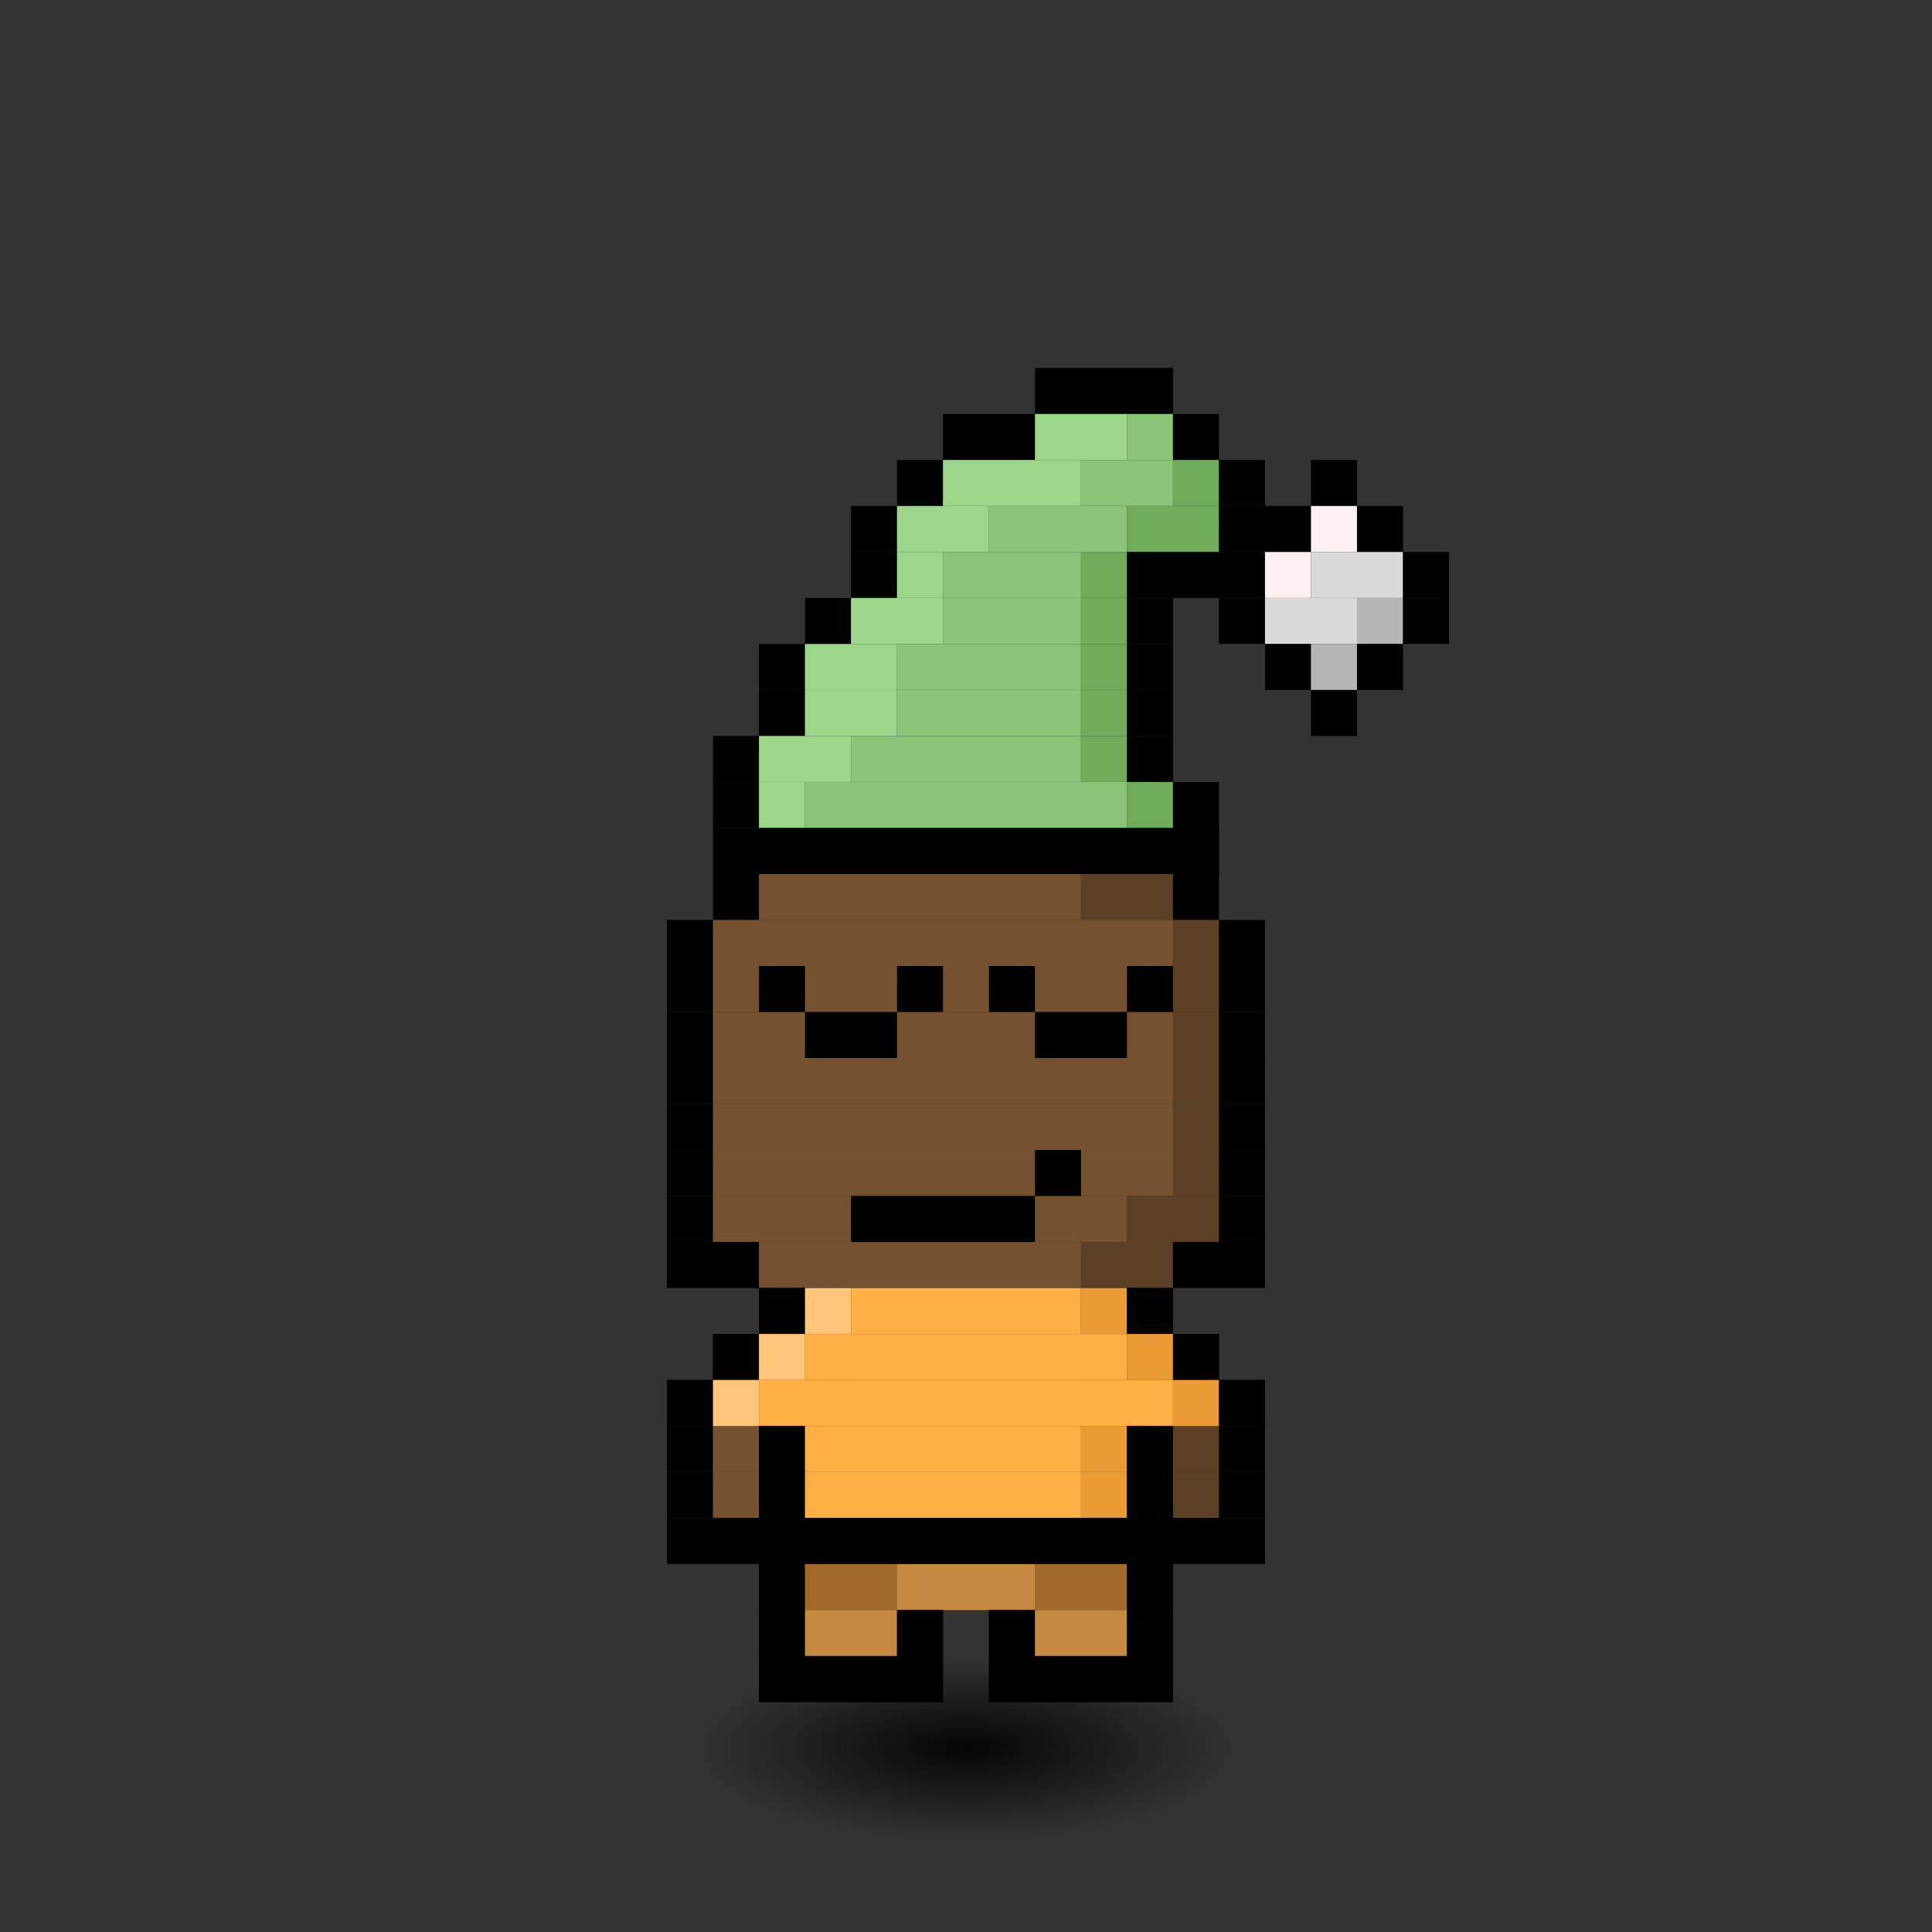 <svg xmlns="http://www.w3.org/2000/svg" id="citizen" viewBox="-4.5 -5 42 42" width="640" height="640" style="background: radial-gradient(antiquewhite 0%, #ceb3f2 60%); shape-rendering: crispedges; image-rendering: -moz-crisp-edges; background-repeat: no-repeat;"><rect x="-4.5" y="-5" width="42" height="42" fill="#333333" stroke="none"/><defs><radialGradient id="i"><stop offset="0%" style="stop-color:#000000;stop-opacity:.9"/><stop offset="100%" style="stop-opacity:0"/></radialGradient><animate xmlns="http://www.w3.org/2000/svg" href="#r" attributeName="fill" values="red;orange;yellow;green;blue;violet;red;" dur="1s" repeatCount="indefinite"/></defs><ellipse cx="16.5" cy="33" rx="6" ry="2" fill="url(#i)"><animate attributeType="XML" attributeName="rx" dur="1.3s" values="9;7;9" repeatCount="indefinite" calcMode="spline" keyTimes="0; 0.5; 1" keySplines="0.5 0 0.5 1; 0.5 0 0.5 1"/></ellipse><g fill="url(#0)" clip-path="url(#c)" id="r"><animateTransform attributeType="XML" attributeName="transform" type="translate" values="0,.5;0,-.5;0,.5" repeatCount="indefinite" dur="1.3s" calcMode="spline" keyTimes="0; 0.5; 1" keySplines="0.5 0 0.5 1; 0.5 0 0.5 1"/><rect width="11" height="1" x="11" y="13" fill="#000001"/><rect width="1" height="1" x="11" y="14" fill="#000001"/><rect width="7" height="1" x="12" y="14" fill="#75512f"/><rect width="2" height="1" x="19" y="14" fill="#5c4025"/><rect width="1" height="1" x="21" y="14" fill="#000001"/><rect width="1" height="1" x="10" y="15" fill="#000001"/><rect width="10" height="1" x="11" y="15" fill="#75512f"/><rect width="1" height="1" x="21" y="15" fill="#5c4025"/><rect width="1" height="1" x="22" y="15" fill="#000001"/><rect width="1" height="1" x="10" y="16" fill="#000001"/><rect width="10" height="1" x="11" y="16" fill="#75512f"/><rect width="1" height="1" x="21" y="16" fill="#5c4025"/><rect width="1" height="1" x="22" y="16" fill="#000001"/><rect width="1" height="1" x="10" y="17" fill="#000001"/><rect width="10" height="1" x="11" y="17" fill="#75512f"/><rect width="1" height="1" x="21" y="17" fill="#5c4025"/><rect width="1" height="1" x="22" y="17" fill="#000001"/><rect width="1" height="1" x="10" y="18" fill="#000001"/><rect width="10" height="1" x="11" y="18" fill="#75512f"/><rect width="1" height="1" x="21" y="18" fill="#5c4025"/><rect width="1" height="1" x="22" y="18" fill="#000001"/><rect width="1" height="1" x="10" y="19" fill="#000001"/><rect width="10" height="1" x="11" y="19" fill="#75512f"/><rect width="1" height="1" x="21" y="19" fill="#5c4025"/><rect width="1" height="1" x="22" y="19" fill="#000001"/><rect width="1" height="1" x="10" y="20" fill="#000001"/><rect width="10" height="1" x="11" y="20" fill="#75512f"/><rect width="1" height="1" x="21" y="20" fill="#5c4025"/><rect width="1" height="1" x="22" y="20" fill="#000001"/><rect width="1" height="1" x="10" y="21" fill="#000001"/><rect width="9" height="1" x="11" y="21" fill="#75512f"/><rect width="2" height="1" x="20" y="21" fill="#5c4025"/><rect width="1" height="1" x="22" y="21" fill="#000001"/><rect width="2" height="1" x="10" y="22" fill="#000001"/><rect width="7" height="1" x="12" y="22" fill="#75512f"/><rect width="2" height="1" x="19" y="22" fill="#5c4025"/><rect width="2" height="1" x="21" y="22" fill="#000001"/><rect width="9" height="1" x="12" y="23" fill="#000001"/><rect width="1" height="1" x="11" y="24" fill="#000001"/><rect width="7" height="1" x="12" y="24" fill="#75512f"/><rect width="2" height="1" x="19" y="24" fill="#5c4025"/><rect width="1" height="1" x="21" y="24" fill="#000001"/><rect width="1" height="1" x="10" y="25" fill="#000001"/><rect width="2" height="1" x="11" y="25" fill="#75512f"/><rect width="1" height="1" x="13" y="25" fill="#000001"/><rect width="5" height="1" x="14" y="25" fill="#75512f"/><rect width="1" height="1" x="19" y="25" fill="#000001"/><rect width="2" height="1" x="20" y="25" fill="#5c4025"/><rect width="1" height="1" x="22" y="25" fill="#000001"/><rect width="1" height="1" x="10" y="26" fill="#000001"/><rect width="1" height="1" x="11" y="26" fill="#75512f"/><rect width="1" height="1" x="12" y="26" fill="#000001"/><rect width="6" height="1" x="13" y="26" fill="#75512f"/><rect width="1" height="1" x="19" y="26" fill="#5c4025"/><rect width="1" height="1" x="20" y="26" fill="#000001"/><rect width="1" height="1" x="21" y="26" fill="#5c4025"/><rect width="1" height="1" x="22" y="26" fill="#000001"/><rect width="1" height="1" x="10" y="27" fill="#000001"/><rect width="1" height="1" x="11" y="27" fill="#75512f"/><rect width="1" height="1" x="12" y="27" fill="#000001"/><rect width="6" height="1" x="13" y="27" fill="#75512f"/><rect width="1" height="1" x="19" y="27" fill="#5c4025"/><rect width="1" height="1" x="20" y="27" fill="#000001"/><rect width="1" height="1" x="21" y="27" fill="#5c4025"/><rect width="1" height="1" x="22" y="27" fill="#000001"/><rect width="3" height="1" x="10" y="28" fill="#000001"/><rect width="6" height="1" x="13" y="28" fill="#75512f"/><rect width="1" height="1" x="19" y="28" fill="#5c4025"/><rect width="3" height="1" x="20" y="28" fill="#000001"/><rect width="1" height="1" x="12" y="29" fill="#000001"/><rect width="6" height="1" x="13" y="29" fill="#75512f"/><rect width="1" height="1" x="19" y="29" fill="#5c4025"/><rect width="1" height="1" x="20" y="29" fill="#000001"/><rect width="1" height="1" x="12" y="30" fill="#000001"/><rect width="2" height="1" x="13" y="30" fill="#75512f"/><rect width="1" height="1" x="15" y="30" fill="#000001"/><rect width="1" height="1" x="17" y="30" fill="#000001"/><rect width="2" height="1" x="18" y="30" fill="#5c4025"/><rect width="1" height="1" x="20" y="30" fill="#000001"/><rect width="4" height="1" x="12" y="31" fill="#000001"/><rect width="4" height="1" x="17" y="31" fill="#000001"/><rect width="9" height="1" x="12" y="28" fill="#000001"/><rect width="1" height="1" x="12" y="29" fill="#000001"/><rect width="2" height="1" x="13" y="29" fill="#a06b2a"/><rect width="3" height="1" x="15" y="29" fill="#c5893f"/><rect width="2" height="1" x="18" y="29" fill="#a06b2a"/><rect width="1" height="1" x="20" y="29" fill="#000001"/><rect width="1" height="1" x="12" y="30" fill="#000001"/><rect width="2" height="1" x="13" y="30" fill="#c5893f"/><rect width="1" height="1" x="15" y="30" fill="#000001"/><rect width="1" height="1" x="17" y="30" fill="#000001"/><rect width="2" height="1" x="18" y="30" fill="#c5893f"/><rect width="1" height="1" x="20" y="30" fill="#000001"/><rect width="4" height="1" x="12" y="31" fill="#000001"/><rect width="4" height="1" x="17" y="31" fill="#000001"/><rect width="1" height="1" x="12" y="23" fill="#000001"/><rect width="1" height="1" x="13" y="23" fill="#ffc67b"/><rect width="5" height="1" x="14" y="23" fill="#ffb045"/><rect width="1" height="1" x="19" y="23" fill="#ea9b34"/><rect width="1" height="1" x="20" y="23" fill="#000001"/><rect width="1" height="1" x="11" y="24" fill="#000001"/><rect width="1" height="1" x="12" y="24" fill="#ffc67b"/><rect width="7" height="1" x="13" y="24" fill="#ffb045"/><rect width="1" height="1" x="20" y="24" fill="#ea9b34"/><rect width="1" height="1" x="21" y="24" fill="#000001"/><rect width="1" height="1" x="10" y="25" fill="#000001"/><rect width="1" height="1" x="11" y="25" fill="#ffc67b"/><rect width="9" height="1" x="12" y="25" fill="#ffb045"/><rect width="1" height="1" x="21" y="25" fill="#ea9b34"/><rect width="1" height="1" x="22" y="25" fill="#000001"/><rect width="1" height="1" x="12" y="26" fill="#000001"/><rect width="6" height="1" x="13" y="26" fill="#ffb045"/><rect width="1" height="1" x="19" y="26" fill="#ea9b34"/><rect width="1" height="1" x="20" y="26" fill="#000001"/><rect width="1" height="1" x="12" y="27" fill="#000001"/><rect width="6" height="1" x="13" y="27" fill="#ffb045"/><rect width="1" height="1" x="19" y="27" fill="#ea9b34"/><rect width="1" height="1" x="20" y="27" fill="#000001"/><rect width="9" height="1" x="12" y="28" fill="#000001"/><rect width="1" height="1" x="12" y="16" fill="#000001"/><rect width="1" height="1" x="15" y="16" fill="#000001"/><rect width="1" height="1" x="17" y="16" fill="#000001"/><rect width="1" height="1" x="20" y="16" fill="#000001"/><rect width="2" height="1" x="13" y="17" fill="#000001"/><rect width="2" height="1" x="18" y="17" fill="#000001"/><rect width="3" height="1" x="18" y="3" fill="#000001"/><rect width="2" height="1" x="16" y="4" fill="#000001"/><rect width="2" height="1" x="18" y="4" fill="#9cd789"/><rect width="1" height="1" x="20" y="4" fill="#8ac577"/><rect width="1" height="1" x="21" y="4" fill="#000001"/><rect width="1" height="1" x="15" y="5" fill="#000001"/><rect width="3" height="1" x="16" y="5" fill="#9cd789"/><rect width="2" height="1" x="19" y="5" fill="#8ac577"/><rect width="1" height="1" x="21" y="5" fill="#6eac59"/><rect width="1" height="1" x="22" y="5" fill="#000001"/><rect width="1" height="1" x="24" y="5" fill="#000001"/><rect width="1" height="1" x="14" y="6" fill="#000001"/><rect width="2" height="1" x="15" y="6" fill="#9cd789"/><rect width="3" height="1" x="17" y="6" fill="#8ac577"/><rect width="2" height="1" x="20" y="6" fill="#6eac59"/><rect width="2" height="1" x="22" y="6" fill="#000001"/><rect width="1" height="1" x="24" y="6" fill="#fcefef"/><rect width="1" height="1" x="25" y="6" fill="#000001"/><rect width="1" height="1" x="14" y="7" fill="#000001"/><rect width="1" height="1" x="15" y="7" fill="#9cd789"/><rect width="3" height="1" x="16" y="7" fill="#8ac577"/><rect width="1" height="1" x="19" y="7" fill="#6eac59"/><rect width="3" height="1" x="20" y="7" fill="#000001"/><rect width="1" height="1" x="23" y="7" fill="#fcefef"/><rect width="2" height="1" x="24" y="7" fill="#dadada"/><rect width="1" height="1" x="26" y="7" fill="#000001"/><rect width="1" height="1" x="13" y="8" fill="#000001"/><rect width="2" height="1" x="14" y="8" fill="#9cd789"/><rect width="3" height="1" x="16" y="8" fill="#8ac577"/><rect width="1" height="1" x="19" y="8" fill="#6eac59"/><rect width="1" height="1" x="20" y="8" fill="#000001"/><rect width="1" height="1" x="22" y="8" fill="#000001"/><rect width="2" height="1" x="23" y="8" fill="#dadada"/><rect width="1" height="1" x="25" y="8" fill="#b6b6b6"/><rect width="1" height="1" x="26" y="8" fill="#000001"/><rect width="1" height="1" x="12" y="9" fill="#000001"/><rect width="2" height="1" x="13" y="9" fill="#9cd789"/><rect width="4" height="1" x="15" y="9" fill="#8ac577"/><rect width="1" height="1" x="19" y="9" fill="#6eac59"/><rect width="1" height="1" x="20" y="9" fill="#000001"/><rect width="1" height="1" x="23" y="9" fill="#000001"/><rect width="1" height="1" x="24" y="9" fill="#b6b6b6"/><rect width="1" height="1" x="25" y="9" fill="#000001"/><rect width="1" height="1" x="12" y="10" fill="#000001"/><rect width="2" height="1" x="13" y="10" fill="#9cd789"/><rect width="4" height="1" x="15" y="10" fill="#8ac577"/><rect width="1" height="1" x="19" y="10" fill="#6eac59"/><rect width="1" height="1" x="20" y="10" fill="#000001"/><rect width="1" height="1" x="24" y="10" fill="#000001"/><rect width="1" height="1" x="11" y="11" fill="#000001"/><rect width="2" height="1" x="12" y="11" fill="#9cd789"/><rect width="5" height="1" x="14" y="11" fill="#8ac577"/><rect width="1" height="1" x="19" y="11" fill="#6eac59"/><rect width="1" height="1" x="20" y="11" fill="#000001"/><rect width="1" height="1" x="11" y="12" fill="#000001"/><rect width="1" height="1" x="12" y="12" fill="#9cd789"/><rect width="7" height="1" x="13" y="12" fill="#8ac577"/><rect width="1" height="1" x="20" y="12" fill="#6eac59"/><rect width="1" height="1" x="21" y="12" fill="#000001"/><rect width="10" height="1" x="12" y="13" fill="#000001"/><rect width="1" height="1" x="18" y="20" fill="#000001"/><rect width="4" height="1" x="14" y="21" fill="#000001"/></g></svg>